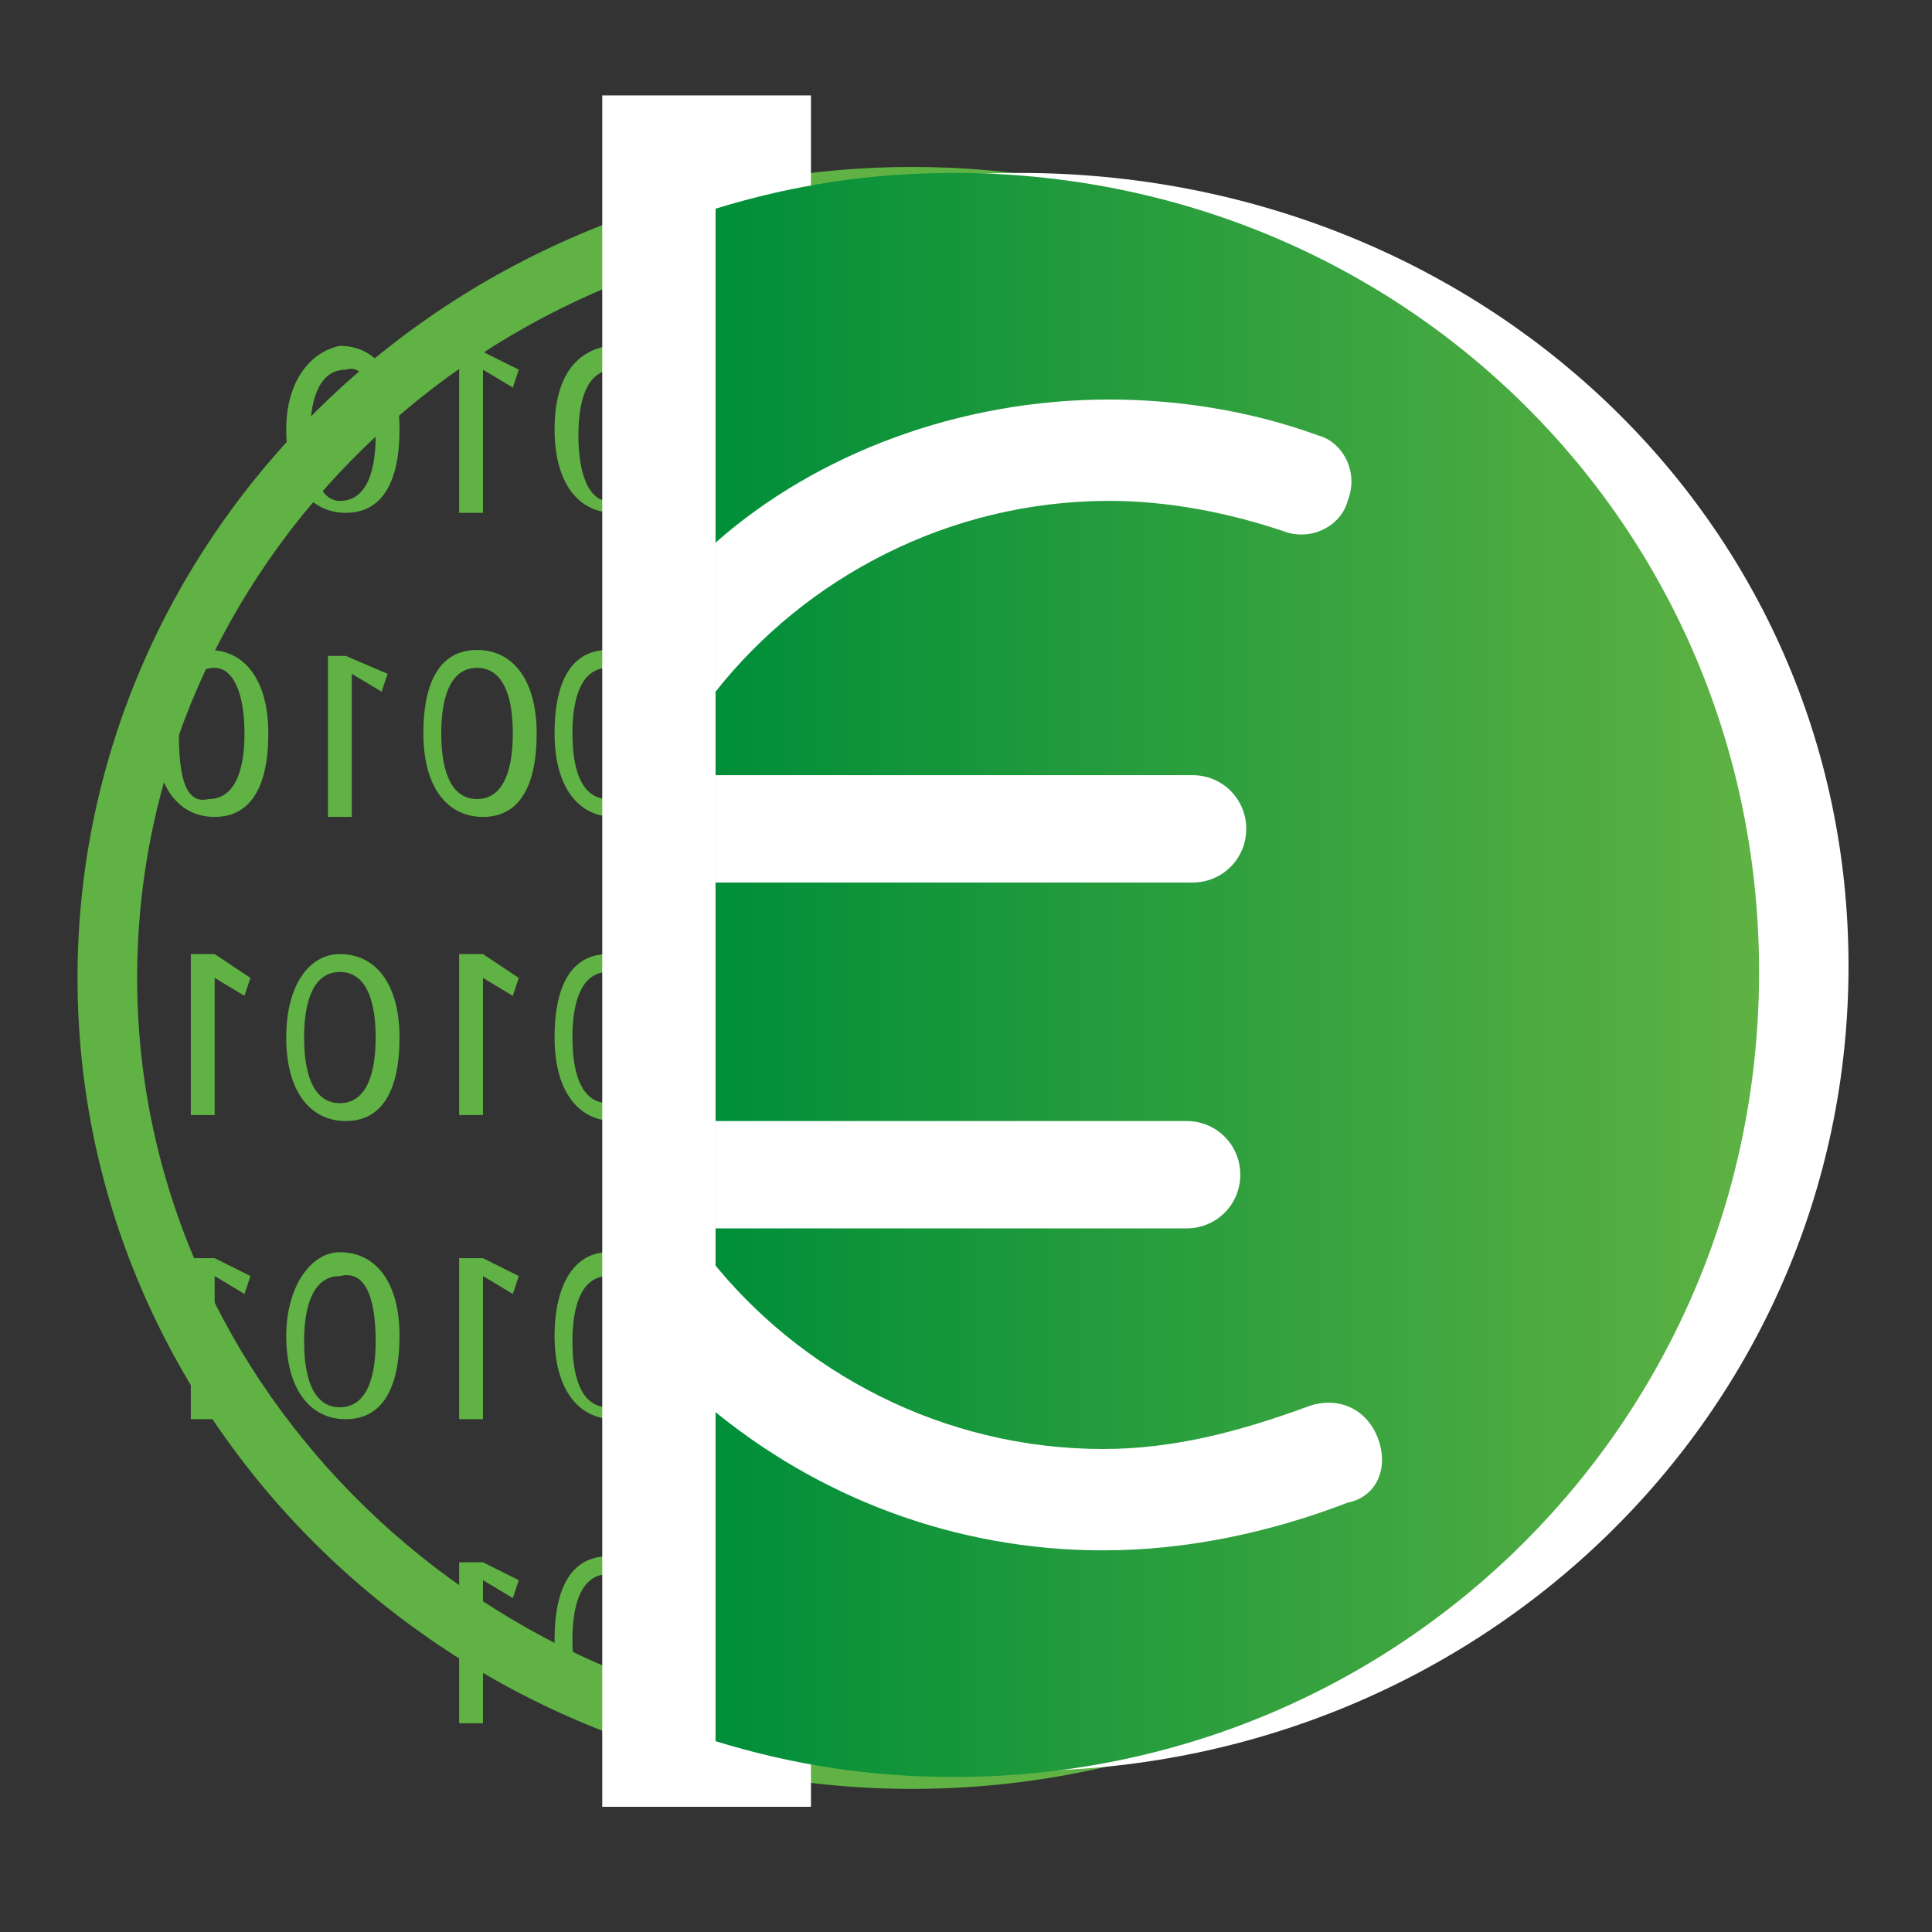 <?xml version="1.0" encoding="utf-8"?>
<!-- Generator: Adobe Illustrator 25.2.1, SVG Export Plug-In . SVG Version: 6.00 Build 0)  -->
<svg version="1.1" id="Warstwa_1" xmlns="http://www.w3.org/2000/svg" xmlns:xlink="http://www.w3.org/1999/xlink" x="0px" y="0px"
	 viewBox="0 0 32.4 32.4" style="enable-background:new 0 0 32.4 32.4;" xml:space="preserve">
<rect x="0" y="0" width="32.4" height="32.4" fill="#333333" stroke="none"/>
<style type="text/css">
	.st0{fill:#5FB243;}
	.st1{fill:#FFFFFF;}
	.st2{fill:url(#SVGID_1_);}
</style>
<path class="st0" d="M15.3,30c-7.7,0-14-6.1-14-13.6s6.3-13.6,14-13.6s14,6.1,14,13.6S23,30,15.3,30z M15.3,3.8
	c-7.2,0-13,5.7-13,12.6S8.2,29,15.3,29s13-5.7,13-12.6S22.5,3.8,15.3,3.8z"/>
<g>
	<path class="st0" d="M9.3,7.2c0,0.9,0.4,1.4,1,1.4s0.9-0.5,0.9-1.4s-0.4-1.4-1-1.4C9.6,5.9,9.3,6.4,9.3,7.2z M10.8,7.3
		c0,0.7-0.2,1.1-0.6,1.1C9.9,8.4,9.7,8,9.7,7.3s0.2-1.1,0.6-1.1C10.6,6.1,10.8,6.5,10.8,7.3z"/>
	<path class="st0" d="M8.1,6.2L8.1,6.2l0.5,0.3l0.1-0.3L8.1,5.9H7.7v2.7h0.4L8.1,6.2L8.1,6.2z"/>
	<path class="st0" d="M4.8,7.2c0,0.9,0.4,1.4,1,1.4s0.9-0.5,0.9-1.4s-0.4-1.4-1-1.4C5.2,5.9,4.8,6.4,4.8,7.2z M6.3,7.3
		c0,0.7-0.2,1.1-0.6,1.1C5.4,8.4,5.2,8,5.2,7.3s0.2-1.1,0.6-1.1C6.1,6.1,6.3,6.5,6.3,7.3z"/>
	<path class="st0" d="M9.3,12.3c0,0.9,0.4,1.4,1,1.4s0.9-0.5,0.9-1.4s-0.4-1.4-1-1.4C9.6,10.9,9.3,11.4,9.3,12.3z M10.8,12.3
		c0,0.7-0.2,1.1-0.6,1.1c-0.4,0-0.6-0.4-0.6-1.1c0-0.7,0.2-1.1,0.6-1.1S10.8,11.6,10.8,12.3z"/>
	<path class="st0" d="M7.1,12.3c0,0.9,0.4,1.4,1,1.4S9,13.2,9,12.3s-0.4-1.4-1-1.4C7.4,10.9,7.1,11.4,7.1,12.3z M8.6,12.3
		c0,0.7-0.2,1.1-0.6,1.1c-0.4,0-0.6-0.4-0.6-1.1c0-0.7,0.2-1.1,0.6-1.1C8.4,11.2,8.6,11.6,8.6,12.3z"/>
	<path class="st0" d="M5.9,11.3L5.9,11.3l0.5,0.3l0.1-0.3L5.8,11H5.5v2.7h0.4V11.3z"/>
	<path class="st0" d="M2.6,12.3c0,0.9,0.4,1.4,1,1.4s0.9-0.5,0.9-1.4s-0.4-1.4-1-1.4C2.9,10.9,2.6,11.4,2.6,12.3z M4.1,12.3
		c0,0.7-0.2,1.1-0.6,1.1C3.1,13.5,3,13,3,12.3s0.2-1.1,0.6-1.1C3.9,11.2,4.1,11.6,4.1,12.3z"/>
	<path class="st0" d="M9.3,17.4c0,0.9,0.4,1.4,1,1.4s0.9-0.5,0.9-1.4s-0.4-1.4-1-1.4C9.6,16,9.3,16.5,9.3,17.4z M10.8,17.4
		c0,0.7-0.2,1.1-0.6,1.1c-0.4,0-0.6-0.4-0.6-1.1s0.2-1.1,0.6-1.1S10.8,16.7,10.8,17.4z"/>
	<path class="st0" d="M8.1,16.4L8.1,16.4l0.5,0.3l0.1-0.3L8.1,16H7.7v2.7h0.4L8.1,16.4L8.1,16.4z"/>
	<path class="st0" d="M4.8,17.4c0,0.9,0.4,1.4,1,1.4s0.9-0.5,0.9-1.4S6.3,16,5.7,16C5.2,16,4.8,16.5,4.8,17.4z M6.3,17.4
		c0,0.7-0.2,1.1-0.6,1.1s-0.6-0.4-0.6-1.1s0.2-1.1,0.6-1.1C6.1,16.3,6.3,16.7,6.3,17.4z"/>
	<path class="st0" d="M3.6,16.4L3.6,16.4l0.5,0.3l0.1-0.3L3.6,16H3.2v2.7h0.4C3.6,18.8,3.6,16.4,3.6,16.4z"/>
	<path class="st0" d="M9.3,22.4c0,0.9,0.4,1.4,1,1.4s0.9-0.5,0.9-1.4s-0.4-1.4-1-1.4C9.6,21,9.3,21.6,9.3,22.4z M10.8,22.5
		c0,0.7-0.2,1.1-0.6,1.1c-0.4,0-0.6-0.4-0.6-1.1s0.2-1.1,0.6-1.1C10.6,21.3,10.8,21.7,10.8,22.5z"/>
	<path class="st0" d="M8.1,21.4L8.1,21.4l0.5,0.3l0.1-0.3l-0.6-0.3H7.7v2.7h0.4C8.1,23.8,8.1,21.4,8.1,21.4z"/>
	<path class="st0" d="M4.8,22.4c0,0.9,0.4,1.4,1,1.4s0.9-0.5,0.9-1.4S6.3,21,5.7,21C5.2,21,4.8,21.6,4.8,22.4z M6.3,22.5
		c0,0.7-0.2,1.1-0.6,1.1s-0.6-0.4-0.6-1.1s0.2-1.1,0.6-1.1C6.1,21.3,6.3,21.7,6.3,22.5z"/>
	<path class="st0" d="M3.6,21.4L3.6,21.4l0.5,0.3l0.1-0.3l-0.6-0.3H3.2v2.7h0.4C3.6,23.8,3.6,21.4,3.6,21.4z"/>
	<path class="st0" d="M9.3,27.5c0,0.9,0.4,1.4,1,1.4s0.9-0.5,0.9-1.4s-0.4-1.4-1-1.4C9.6,26.1,9.3,26.6,9.3,27.5z M10.8,27.5
		c0,0.7-0.2,1.1-0.6,1.1c-0.4,0-0.6-0.4-0.6-1.1s0.2-1.1,0.6-1.1S10.8,26.8,10.8,27.5z"/>
	<path class="st0" d="M8.1,26.5L8.1,26.5l0.5,0.3l0.1-0.3l-0.6-0.3H7.7v2.7h0.4C8.1,28.9,8.1,26.5,8.1,26.5z"/>
</g>
<rect x="10.1" y="1.6" class="st1" width="3.5" height="28.7"/>
<g>
	<path class="st1" d="M17.1,2.9c-1.8,0-3.5,0.3-5.1,0.9v25c1.6,0.6,3.3,0.9,5.1,0.9c7.7,0,13.9-6,13.9-13.5S24.8,2.9,17.1,2.9z"/>
	
		<linearGradient id="SVGID_1_" gradientUnits="userSpaceOnUse" x1="11.968" y1="17.65" x2="29.518" y2="17.65" gradientTransform="matrix(1 0 0 -1 0 34)">
		<stop  offset="0" style="stop-color:#008E39"/>
		<stop  offset="1" style="stop-color:#5FB243"/>
	</linearGradient>
	<path class="st2" d="M16,2.9c-1.4,0-2.7,0.2-4,0.6v25.7c1.3,0.4,2.6,0.6,4,0.6c7.5,0,13.5-6,13.5-13.5S23.5,2.9,16,2.9z"/>
	<g>
		<path class="st1" d="M20.8,19.7c0-0.5-0.4-0.9-0.9-0.9H12v1.8h7.9C20.4,20.6,20.8,20.2,20.8,19.7z"/>
		<path class="st1" d="M12,11.6c1.5-1.9,3.9-3.2,6.6-3.2c1,0,2,0.2,2.9,0.5c0.5,0.2,1-0.1,1.1-0.5c0.2-0.5-0.1-1-0.5-1.1
			c-1.1-0.4-2.3-0.6-3.5-0.6c-2.5,0-4.9,0.9-6.6,2.4V11.6z"/>
		<path class="st1" d="M20,13h-8v1.8h8c0.5,0,0.9-0.4,0.9-0.9C20.9,13.4,20.5,13,20,13z"/>
		<path class="st1" d="M23.1,24.1c-0.2-0.5-0.7-0.7-1.2-0.5c-1.1,0.4-2.2,0.7-3.4,0.7c-2.7,0-5.1-1.3-6.6-3.2v2.5
			c1.8,1.5,4.1,2.4,6.6,2.4c1.4,0,2.8-0.3,4.1-0.8C23.1,25.1,23.3,24.6,23.1,24.1z"/>
	</g>
</g>
</svg>
